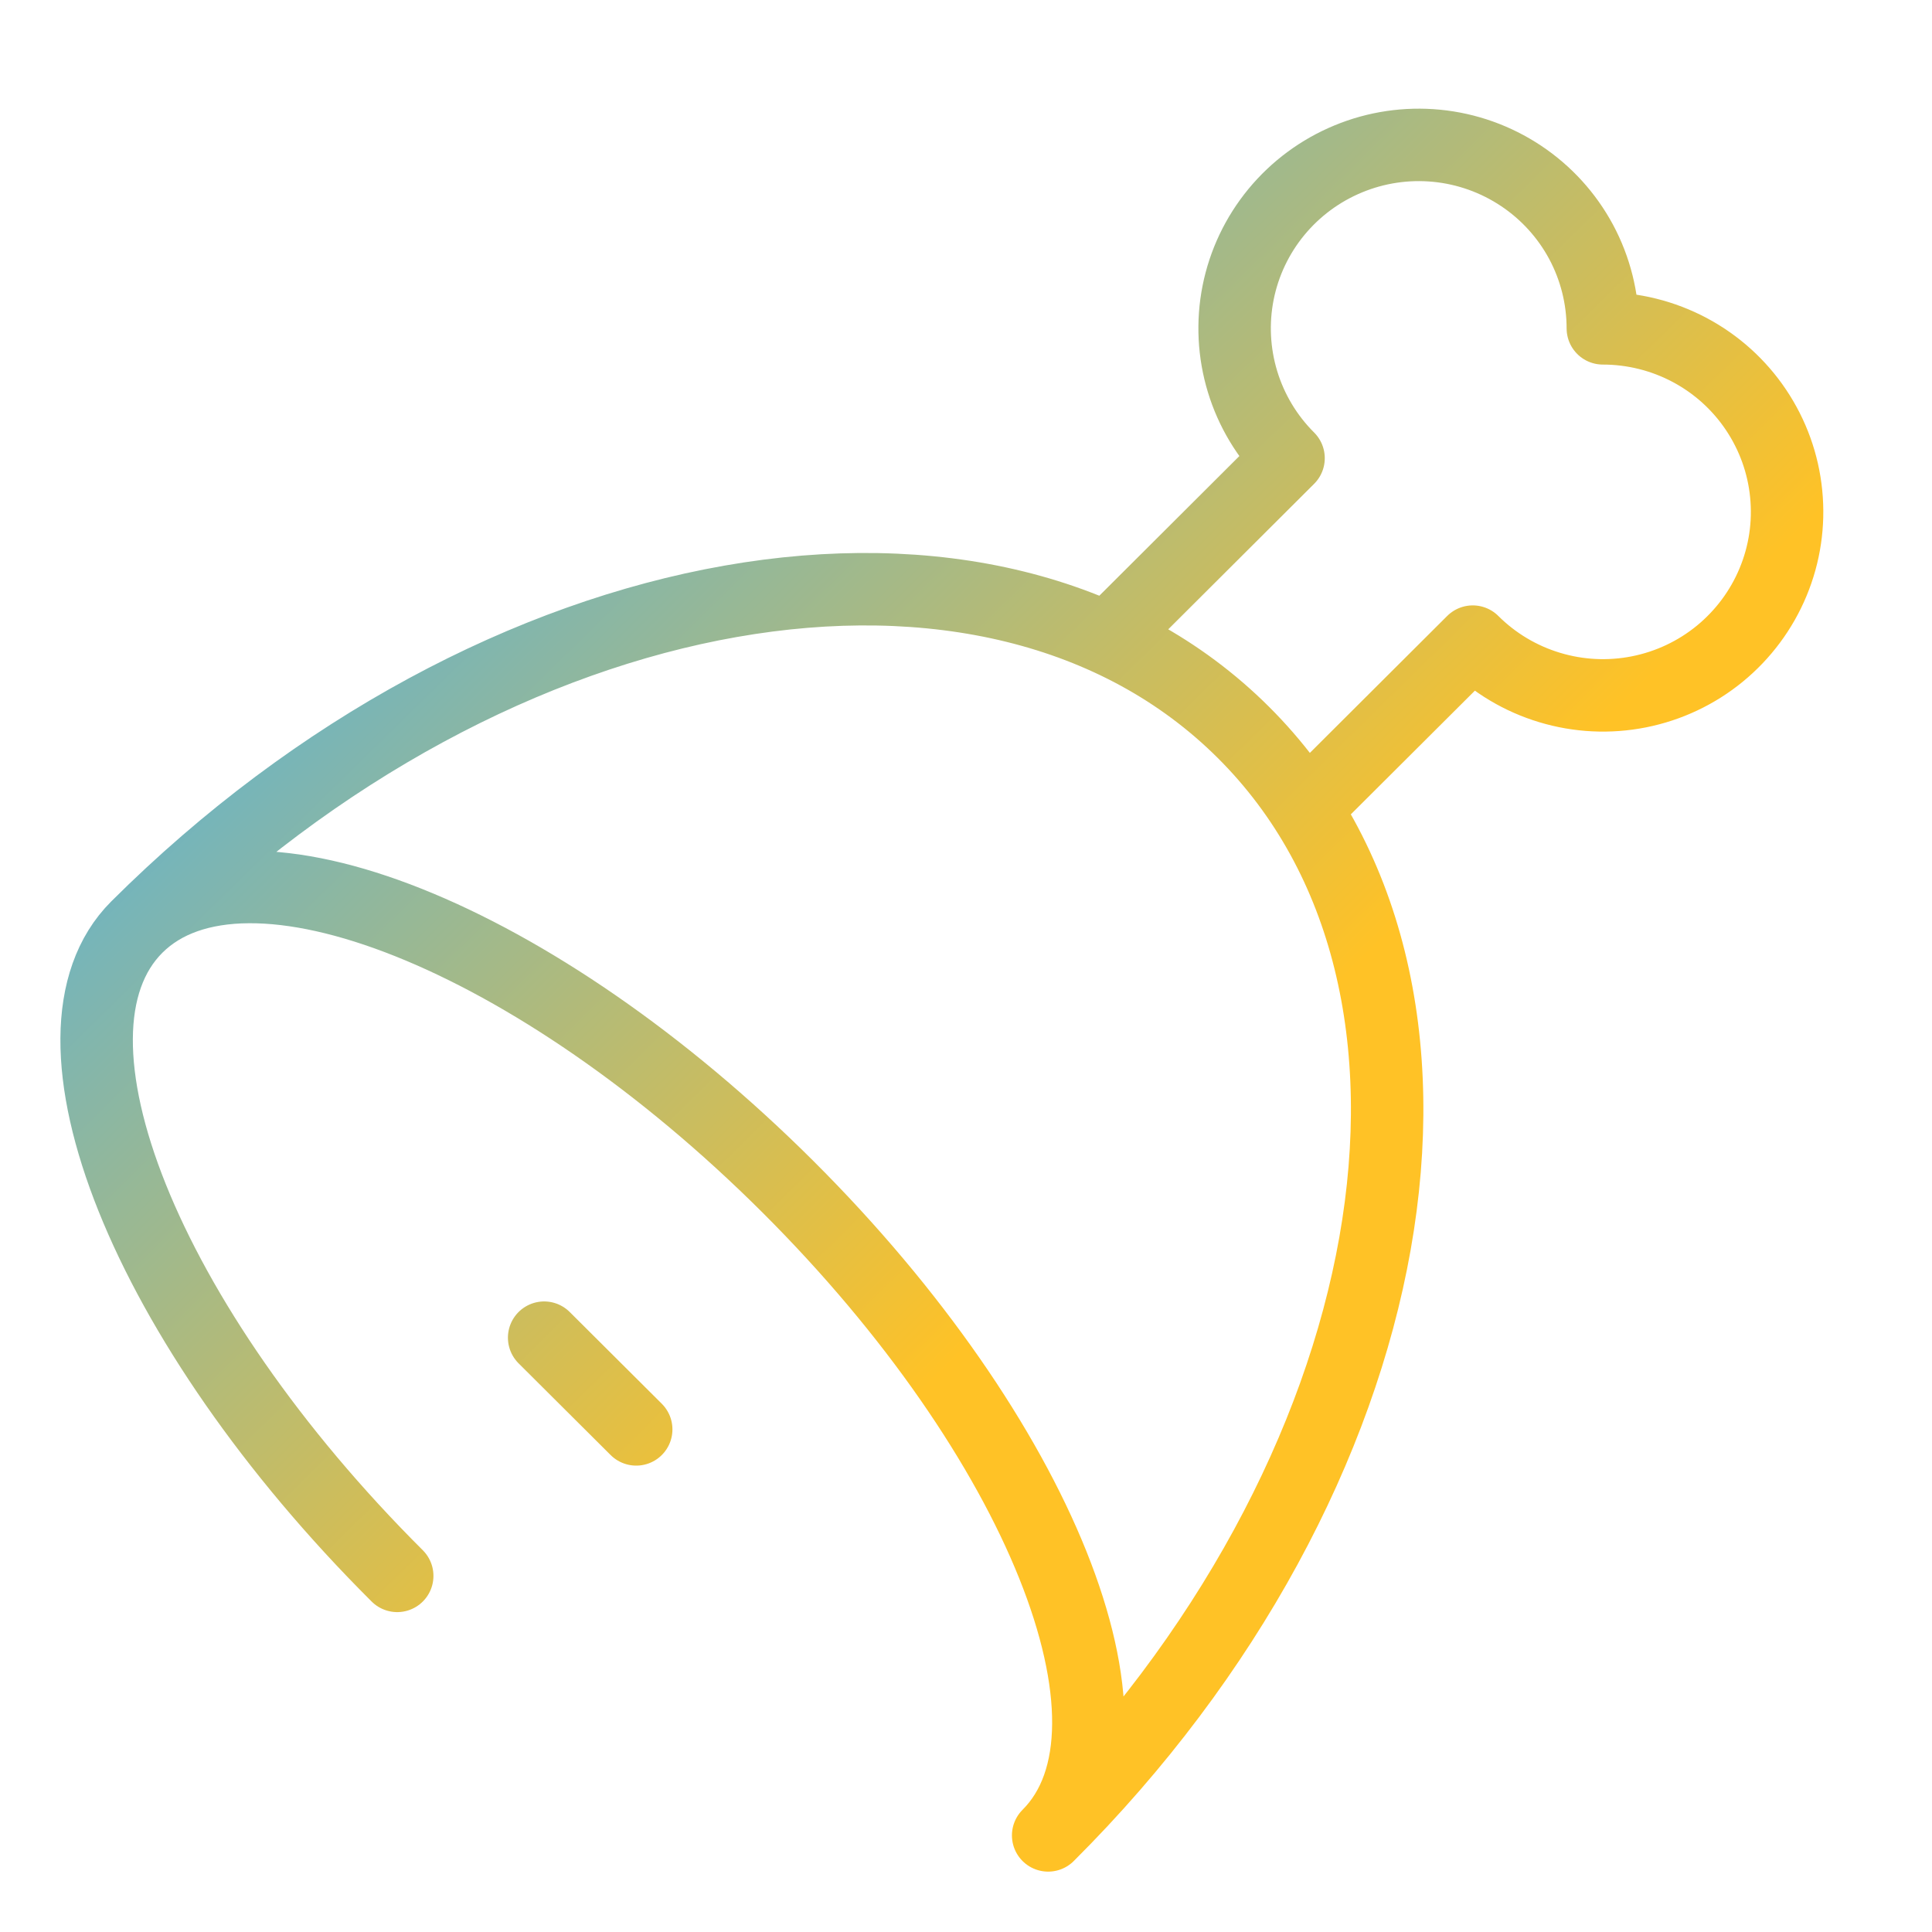 <?xml version="1.0" encoding="UTF-8"?> <svg xmlns="http://www.w3.org/2000/svg" width="40" height="40" viewBox="0 0 40 40" fill="none"><path d="M22.931 13.223L26.678 9.486C26.235 9.045 25.908 8.501 25.726 7.903C25.544 7.305 25.512 6.672 25.634 6.059C25.756 5.446 26.028 4.873 26.426 4.39C26.824 3.907 27.335 3.529 27.914 3.29C28.493 3.05 29.122 2.957 29.746 3.018C30.37 3.079 30.969 3.293 31.49 3.64C32.012 3.987 32.439 4.457 32.735 5.007C33.03 5.558 33.185 6.173 33.185 6.798C33.812 6.798 34.43 6.952 34.983 7.246C35.536 7.54 36.008 7.966 36.356 8.485C36.705 9.005 36.92 9.602 36.981 10.224C37.043 10.846 36.95 11.473 36.71 12.05C36.47 12.628 36.091 13.137 35.607 13.534C35.122 13.931 34.547 14.202 33.932 14.324C33.317 14.446 32.681 14.415 32.081 14.233C31.481 14.052 30.935 13.726 30.492 13.284L27.023 16.743M8.224 32.627C3.013 27.434 0.6 21.42 2.833 19.194M2.833 19.194C5.066 16.969 11.1 19.374 16.31 24.567C21.52 29.76 23.934 35.774 21.701 38C29.144 30.58 30.955 20.356 25.744 15.164C20.535 9.971 10.275 11.776 2.833 19.194ZM11.266 27.695L13.172 29.594" stroke="url(#paint0_linear_314_1296)" stroke-width="1.5" stroke-linecap="round" stroke-linejoin="round"></path><defs><linearGradient id="paint0_linear_314_1296" x1="8.463" y1="4.024" x2="26.078" y2="21.981" gradientUnits="userSpaceOnUse"><stop stop-color="#49B0EA"></stop><stop offset="1" stop-color="#FFC226"></stop></linearGradient></defs></svg> 
